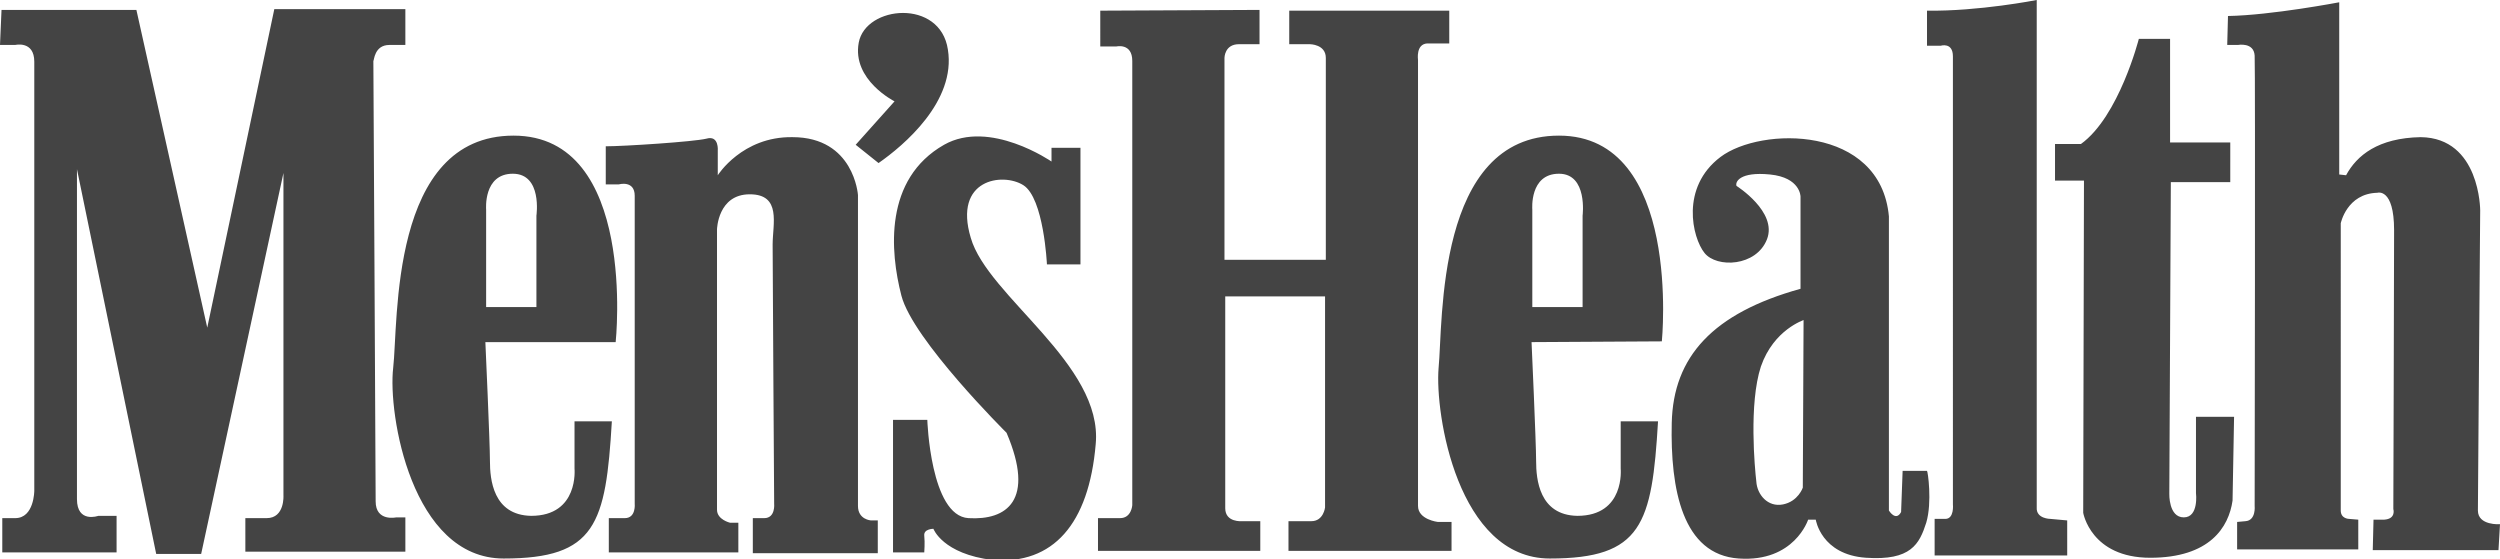 <?xml version="1.0" encoding="utf-8"?>
<!-- Generator: Adobe Illustrator 27.5.0, SVG Export Plug-In . SVG Version: 6.00 Build 0)  -->
<svg version="1.1" id="a" xmlns="http://www.w3.org/2000/svg" xmlns:xlink="http://www.w3.org/1999/xlink" x="0px" y="0px"
	 viewBox="0 0 328.1 73.4" style="enable-background:new 0 0 328.1 73.4;" xml:space="preserve">
<style type="text/css">
	.st0{fill-rule:evenodd;clip-rule:evenodd;fill:#444444;}
</style>
<path class="st0" d="M327.9,72.2h-16.5l0.1-4h1.4c1.6-0.1,1.2-1.4,1.2-1.4s0.1-31,0.1-36.6s-2.2-4.9-2.2-4.9c-4,0.1-4.8,4-4.8,4V67
	c0,1.1,1.1,1.1,1.1,1.1l1.2,0.1v3.9h-15.9v-3.6l1.1-0.1c1.4-0.1,1.2-2,1.2-2s0.1-57.4,0-59.1c-0.1-1.8-2.2-1.4-2.2-1.4h-1.4l0.1-3.8
	C298.1,2,307,0.3,307,0.3v22.6l0.9,0.1c1.4-2.6,4.2-4.9,9.8-5c7.8,0.1,7.8,9.6,7.8,9.6S325.2,65,325.2,67s2.9,1.8,2.9,1.8
	L327.9,72.2L327.9,72.2L327.9,72.2z M292.8,23.9h-7.9l-0.2,40.9c0,0-0.1,3.1,1.9,3.1s1.6-3.2,1.6-3.2v-10h5l-0.2,11
	c-0.5,3.5-3,7.5-10.8,7.5s-8.8-5.9-8.8-5.9l0.1-43.6h-3.8v-4.8h3.4c5-3.6,7.6-13.8,7.6-13.8h4.1v13.6h7.9V23.9L292.8,23.9
	L292.8,23.9z M271.3,72.9h-17.4v-4.8h1.4c1.2,0,1-1.9,1-1.9V7.4c0-1.9-1.6-1.4-1.6-1.4h-1.8V1.4c6.8,0.1,14.4-1.4,14.4-1.4v66.6
	c-0.1,1.5,1.8,1.5,1.8,1.5l2.2,0.2L271.3,72.9L271.3,72.9L271.3,72.9z M252.8,68.6c-0.9,2.8-2,5-7.9,4.6s-6.6-5-6.6-5h-1
	c0,0-1.8,5.6-9.1,5.1c-7.4-0.5-9-9.1-8.8-17.8s5.4-14.4,16.9-17.6V25.8c0,0,0-2.5-4-2.9c-4-0.4-4.6,1-4.4,1.5c0,0,5.4,3.4,4,7
	s-6.6,3.8-8.2,1.8s-3.2-8.6,2.1-12.6s21-4.2,22.1,7.8v38.6c0,0,0.9,1.5,1.6,0.2l0.2-5.4h3.2C253,61.8,253.6,65.9,252.8,68.6
	L252.8,68.6L252.8,68.6z M231.1,48.1c-1.6,4.9-0.8,13.4-0.6,15.1c0.1,1.7,1.5,3.4,3.5,3s2.6-2.2,2.6-2.2l0.1-22
	C236.8,42,232.8,43.2,231.1,48.1C231.1,48.1,231.1,48.1,231.1,48.1z M201,44.9c0,0,0.6,13.2,0.6,15.6s0.4,7.1,5.4,7.2
	c6.3,0,5.7-6.2,5.7-6.2v-6.2h4.9c-0.8,13.5-2.1,18-14.2,18s-15.1-19-14.6-25c0.6-6-0.4-30.5,15.8-30.5s13.5,27,13.5,27L201,44.9
	L201,44.9z M204.6,22.8c-3.9,0-3.5,4.7-3.5,4.7v12.8h6.6v-12C207.7,28.3,208.4,22.8,204.6,22.8L204.6,22.8L204.6,22.8z M186.1,7.9
	v58.5c0,1.8,2.6,2.1,2.6,2.1h1.8v3.8h-21.4v-3.9h3c1.6,0,1.8-1.8,1.8-1.8V38.9h-13.1v27.8c0,1.9,2.2,1.7,2.2,1.7h2.4v3.9h-21.3v-4.3
	h2.9c1.5,0,1.6-1.7,1.6-1.7V8c0-2.4-2.1-1.9-2.1-1.9h-2.1V1.4l20.9-0.1v4.5h-2.7c-1.9,0-1.9,1.8-1.9,1.8v26.5H174V7.6
	c0-1.8-2.1-1.8-2.1-1.8h-2.7V1.4h21v4.3h-2.9C185.8,5.8,186.1,7.8,186.1,7.9C186.1,7.8,186.1,7.8,186.1,7.9z M143.8,58.3
	c-0.9,10.5-5.6,15.8-13.5,15.2c-6.6-0.8-7.8-4.1-7.8-4.1s-1.3,0-1.2,0.9s0,2.2,0,2.2h-4.1V55.1h4.5c0,0,0.4,12.6,5.4,12.9
	s8.8-2.3,5-11.2c0,0-12.3-12.2-13.8-18S116,23.5,123.9,19c6-3.4,14.1,2.2,14.1,2.2v-1.8h3.8v15.3h-4.4c0,0-0.4-8.7-3.1-10.4
	s-9.2-0.8-6.9,6.9C129.6,38.9,144.8,47.8,143.8,58.3L143.8,58.3L143.8,58.3z M115.3,21.4l-3-2.4l5.1-5.7c0,0-5.6-2.8-4.7-7.7
	s10.7-5.8,11.7,0.9C125.5,13.3,118.6,19.1,115.3,21.4C115.3,21.4,115.3,21.4,115.3,21.4z M112.6,66.4c0,1.8,1.7,1.9,1.7,1.9h0.9v4.3
	H98.8V68h1.5c1.5,0,1.3-1.9,1.3-1.9s-0.2-31.3-0.2-34s1.2-6.6-3-6.6s-4.3,4.6-4.3,4.6v36.8c0,1.3,1.7,1.7,1.7,1.7h1.1v3.9h-17V68H82
	c1.5,0,1.3-1.9,1.3-1.9V25.7c0-2.1-2.1-1.5-2.1-1.5h-1.7v-5c2.4,0,11.6-0.6,13.2-1c1.7-0.5,1.5,1.6,1.5,1.6V23c0,0,3.2-5.1,9.8-5
	c8.1,0,8.6,7.6,8.6,7.6V66.4C112.6,66.3,112.6,66.3,112.6,66.4z M80.8,44.9H63.7c0,0,0.6,13.2,0.6,15.6s0.4,7.1,5.4,7.2
	c6.3,0,5.7-6.2,5.7-6.2v-6.2h4.9c-0.8,13.5-2.1,18-14.2,18s-15.2-19-14.5-25s-0.5-30.5,15.8-30.5S80.8,44.9,80.8,44.9
	C80.8,44.9,80.8,44.9,80.8,44.9z M67.3,22.8c-3.9,0-3.5,4.7-3.5,4.7v12.8h6.6v-12C70.4,28.3,71.2,22.8,67.3,22.8L67.3,22.8
	L67.3,22.8z M49,8c0,0,0.3,55,0.3,57.8c0,2.7,2.7,2.1,2.7,2.1h1.2v4.5h-21V68H35c2.4,0,2.2-3,2.2-3V22.7l-10.8,50h-5.9L10.1,22.2
	v43.3c0,3.2,2.8,2.2,2.8,2.2h2.4v4.8h-15v-4.5H2c2.5,0,2.5-3.6,2.5-3.6V8.1C4.5,5.3,2,5.9,2,5.9H0l0.2-4.6h17.7L27.2,43L36,1.2h17.2
	v4.7h-2.1C49.1,5.9,49.1,8,49,8C49.1,8,49.1,8,49,8z"/>
</svg>

